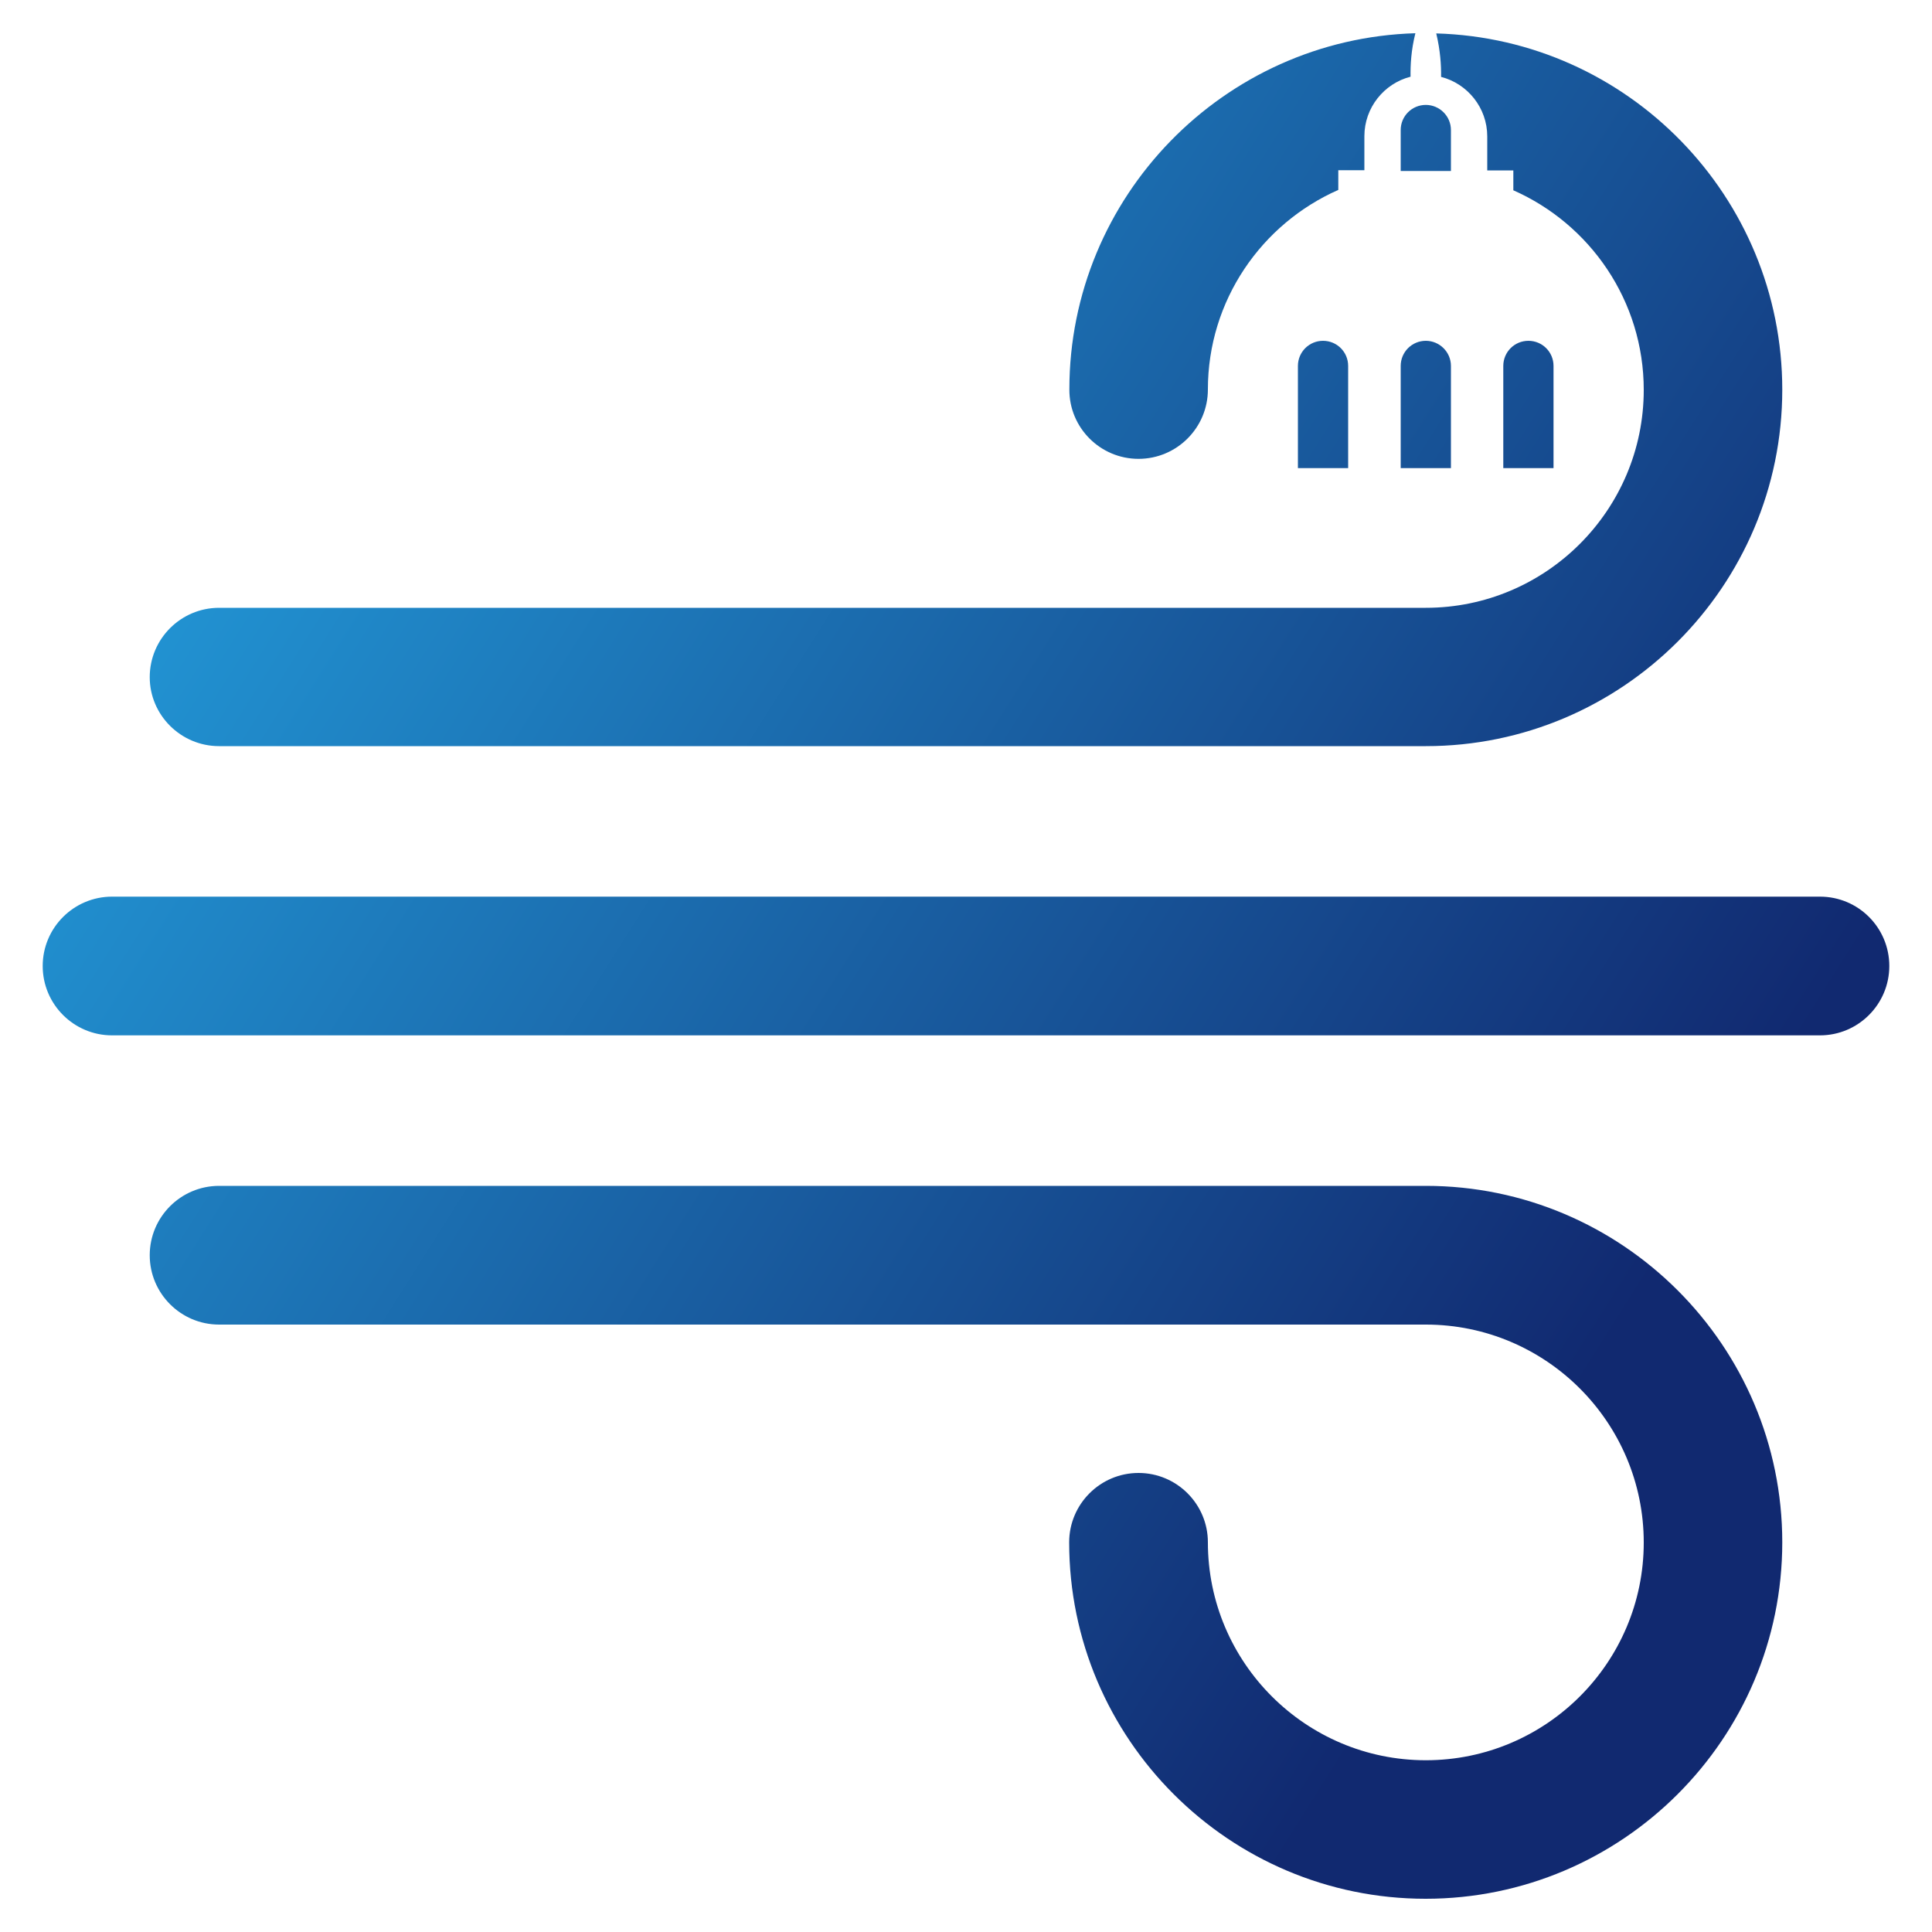 <?xml version="1.0" encoding="utf-8"?>
<!-- Generator: Adobe Illustrator 26.4.1, SVG Export Plug-In . SVG Version: 6.00 Build 0)  -->
<svg version="1.1" id="Calque_1" xmlns="http://www.w3.org/2000/svg" xmlns:xlink="http://www.w3.org/1999/xlink" x="0px" y="0px"
	 viewBox="0 0 1000 1000" style="enable-background:new 0 0 1000 1000;" xml:space="preserve">
<style type="text/css">
	.st0{fill:url(#SVGID_1_);}
	.st1{fill:url(#SVGID_00000078755072973832491100000014240809274258133396_);}
	.st2{fill:url(#SVGID_00000183948713894663984030000000319511226507834781_);}
	.st3{fill:url(#SVGID_00000150795625042441835270000003496810434381527212_);}
	.st4{fill:url(#SVGID_00000023963093693910172450000017627356387816757676_);}
	.st5{fill:url(#SVGID_00000025412682333302809770000016323867815998172072_);}
	.st6{fill:url(#SVGID_00000078724761860026202770000007528439384159749543_);}
	.st7{fill:url(#SVGID_00000163770483223423948790000005287471033223764628_);}
</style>
<g>
	<linearGradient id="SVGID_1_" gradientUnits="userSpaceOnUse" x1="-91.917" y1="126.115" x2="826.483" y2="706.157">
		<stop  offset="0" style="stop-color:#26B2EF"/>
		<stop  offset="1" style="stop-color:#112970"/>
	</linearGradient>
	<path class="st0" d="M942,464.1H58c-19.8,0-35.9,16.1-35.9,35.9c0,19.8,16.1,35.9,35.9,35.9H942c19.8,0,35.9-16.1,35.9-35.9
		C977.9,480.2,961.9,464.1,942,464.1z"/>
	
		<linearGradient id="SVGID_00000108295361087531588690000000743321310384028090_" gradientUnits="userSpaceOnUse" x1="-174.559" y1="256.965" x2="743.841" y2="837.007">
		<stop  offset="0" style="stop-color:#26B2EF"/>
		<stop  offset="1" style="stop-color:#112970"/>
	</linearGradient>
	<path style="fill:url(#SVGID_00000108295361087531588690000000743321310384028090_);" d="M738,613.8H113.4
		c-19.8,0-35.9,16.1-35.9,35.9c0,19.8,16.1,35.9,35.9,35.9H738c62.2,0,112.8,50.6,112.8,112.8S800.2,911.1,738,911.1
		s-112.8-50.6-112.8-112.8c0-19.8-16.1-35.9-35.9-35.9c-19.8,0-35.9,16.1-35.9,35.9c0,101.7,82.8,184.5,184.5,184.5
		S922.5,900,922.5,798.3S839.7,613.8,738,613.8z"/>
	
		<linearGradient id="SVGID_00000084496893524188069330000004083853221342062223_" gradientUnits="userSpaceOnUse" x1="27.692" y1="-63.266" x2="946.092" y2="516.776">
		<stop  offset="0" style="stop-color:#26B2EF"/>
		<stop  offset="1" style="stop-color:#112970"/>
	</linearGradient>
	<path style="fill:url(#SVGID_00000084496893524188069330000004083853221342062223_);" d="M113.4,386.2H738
		c101.7,0,184.5-82.8,184.5-184.5c0-99.9-79.8-181.6-179.1-184.4c2.1,8.8,2.6,16.5,2.5,22.5c13.7,3.5,23.9,16,23.9,30.8v17.6h13.5
		v10.3c39.7,17.5,67.5,57.2,67.5,103.3c0,62.2-50.6,112.8-112.8,112.8H113.4c-19.8,0-35.9,16.1-35.9,35.9
		C77.5,370.1,93.6,386.2,113.4,386.2z"/>
	
		<linearGradient id="SVGID_00000132796484994785268730000002913536407196022713_" gradientUnits="userSpaceOnUse" x1="120.715" y1="-210.553" x2="1039.115" y2="369.489">
		<stop  offset="0" style="stop-color:#26B2EF"/>
		<stop  offset="1" style="stop-color:#112970"/>
	</linearGradient>
	<path style="fill:url(#SVGID_00000132796484994785268730000002913536407196022713_);" d="M589.3,237.5c19.8,0,35.9-16.1,35.9-35.9
		c0-46.1,27.8-85.8,67.5-103.3V88.1h13.5V70.5c0-14.8,10.2-27.3,23.9-30.8c-0.1-6,0.3-13.8,2.5-22.5
		c-99.2,2.9-179.1,84.5-179.1,184.4C553.4,221.4,569.5,237.5,589.3,237.5z"/>
	
		<linearGradient id="SVGID_00000017506315199864502420000014382347227731603884_" gradientUnits="userSpaceOnUse" x1="168.121" y1="-285.611" x2="1086.52" y2="294.431">
		<stop  offset="0" style="stop-color:#26B2EF"/>
		<stop  offset="1" style="stop-color:#112970"/>
	</linearGradient>
	<path style="fill:url(#SVGID_00000017506315199864502420000014382347227731603884_);" d="M738,54.3c-7.2,0-13,5.8-13,13v21.2h26
		V67.3C751,60.1,745.1,54.3,738,54.3z"/>
	
		<linearGradient id="SVGID_00000178915862740420096860000014063527235339944093_" gradientUnits="userSpaceOnUse" x1="90.681" y1="-162.998" x2="1009.081" y2="417.044">
		<stop  offset="0" style="stop-color:#26B2EF"/>
		<stop  offset="1" style="stop-color:#112970"/>
	</linearGradient>
	<path style="fill:url(#SVGID_00000178915862740420096860000014063527235339944093_);" d="M684.8,176.4c-7.2,0-13,5.8-13,13v52.9h26
		v-52.9C697.8,182.2,692,176.4,684.8,176.4L684.8,176.4z"/>
	
		<linearGradient id="SVGID_00000064330482073048194050000010061297017111085966_" gradientUnits="userSpaceOnUse" x1="105.835" y1="-186.992" x2="1024.235" y2="393.05">
		<stop  offset="0" style="stop-color:#26B2EF"/>
		<stop  offset="1" style="stop-color:#112970"/>
	</linearGradient>
	<path style="fill:url(#SVGID_00000064330482073048194050000010061297017111085966_);" d="M738,176.4L738,176.4c-7.2,0-13,5.8-13,13
		v52.9h26v-52.9C751,182.2,745.1,176.4,738,176.4z"/>
	
		<linearGradient id="SVGID_00000092423102806046956360000010305889501940685467_" gradientUnits="userSpaceOnUse" x1="120.99" y1="-210.987" x2="1039.389" y2="369.055">
		<stop  offset="0" style="stop-color:#26B2EF"/>
		<stop  offset="1" style="stop-color:#112970"/>
	</linearGradient>
	<path style="fill:url(#SVGID_00000092423102806046956360000010305889501940685467_);" d="M791.1,176.4c-7.2,0-13,5.8-13,13v52.9h26
		v-52.9C804.1,182.2,798.3,176.4,791.1,176.4z"/>
</g>
</svg>
